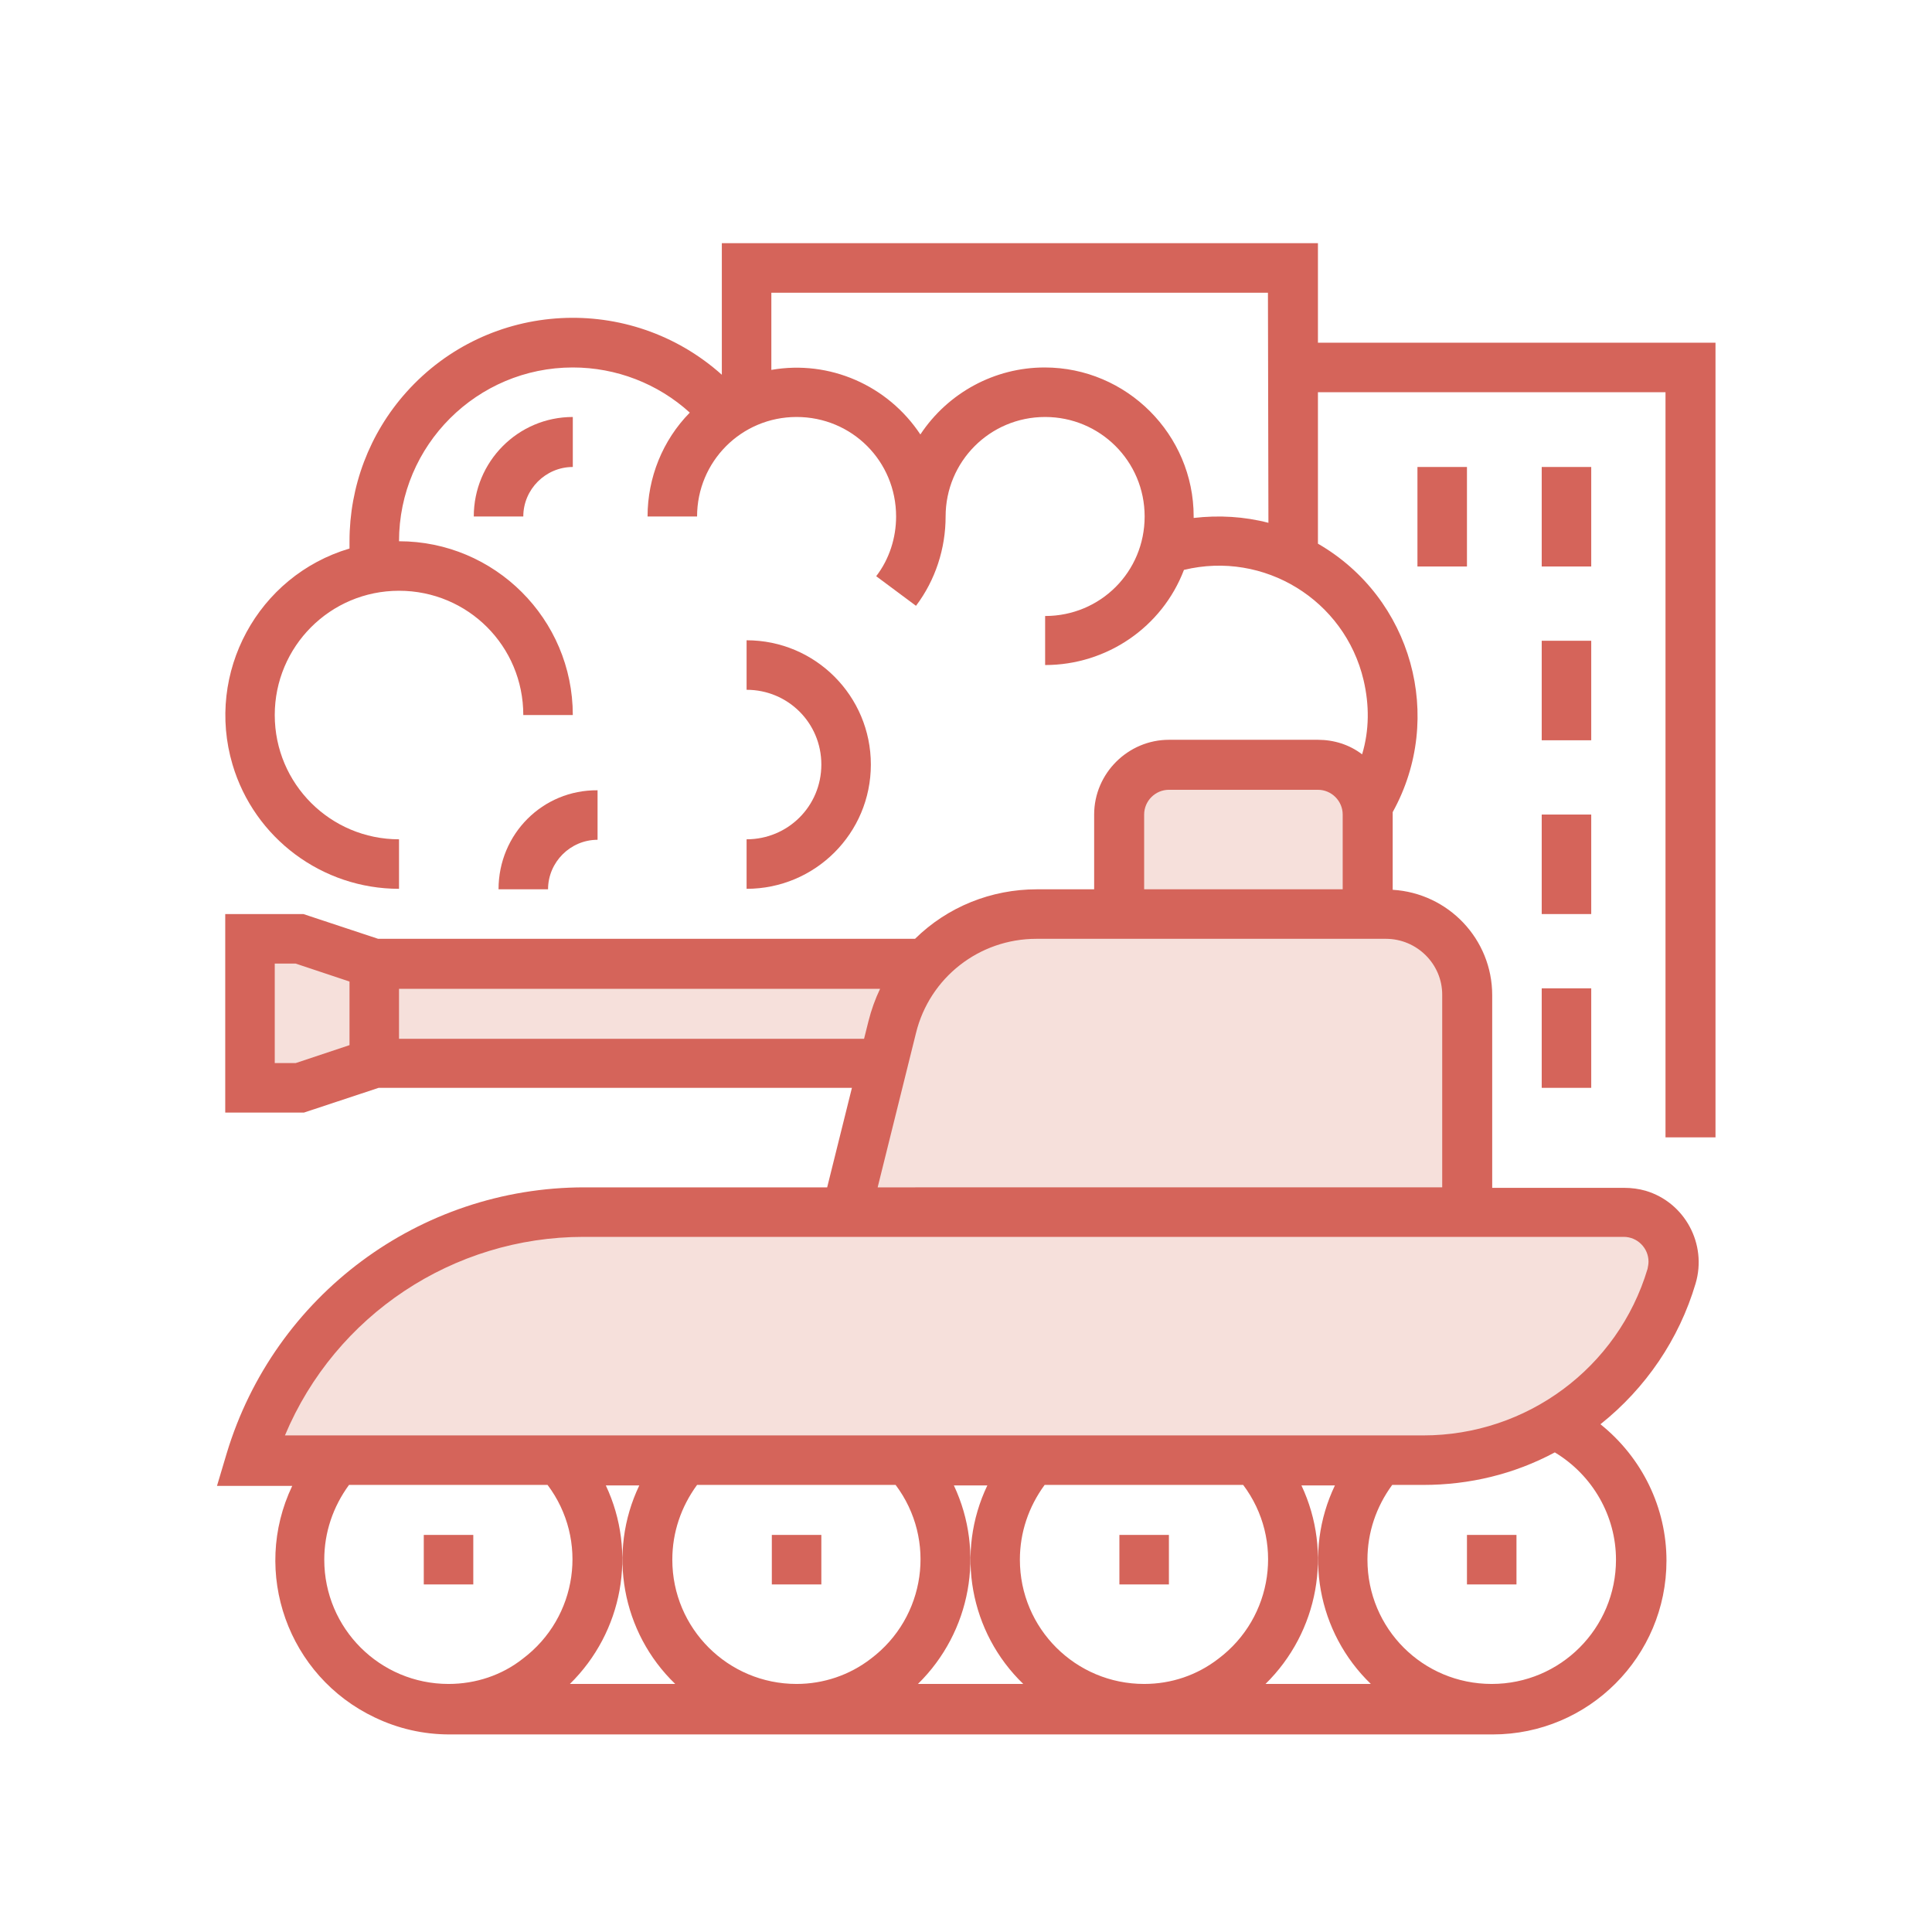 <?xml version="1.0" encoding="utf-8"?>
<!-- Generator: Adobe Illustrator 25.2.2, SVG Export Plug-In . SVG Version: 6.00 Build 0)  -->
<svg version="1.1" id="Ebene_1" xmlns="http://www.w3.org/2000/svg" xmlns:xlink="http://www.w3.org/1999/xlink" x="0px" y="0px"
	 viewBox="0 0 398 398" style="enable-background:new 0 0 398 398;" xml:space="preserve">
<style type="text/css">
	.st0{fill:#F6E0DB;}
	.st1{fill:#D5645A;}
</style>
<polygon class="st0" points="230.6,186.6 230.6,162.7 240.8,157.5 279.3,159.1 281.7,188.3 "/>
<desc>Created with Sketch.</desc>
<polygon class="st0" points="189.7,198.5 80,198.5 52.5,193.4 52.5,224.1 97.6,219 184.4,219 "/>
<polygon class="st0" points="175.3,249.2 189.1,203.6 199.9,193.4 247.8,188.3 290,188.3 302.2,198.5 302.2,244.6 339.6,252.1 
	349.3,264.3 329.6,293.2 281.8,299.8 123.1,299.8 52.5,299.8 64.3,275.3 102.7,250.9 "/>
<g>
	<path class="st1" d="M353.4,234.3V70.6h-81.9V50.1H148.7v27.1c-18.9-16.9-48-15.4-65,3.6C76.1,89.3,72,100.2,72,111.5v1.5
		c-18.9,5.6-29.7,25.6-24.1,44.5c4.5,15.2,18.5,25.6,34.3,25.6v-10.2c-14.1,0-25.6-11.4-25.6-25.6c0-14.1,11.4-25.6,25.6-25.6
		s25.6,11.4,25.6,25.6H118c0-19.8-16.1-35.8-35.8-35.8c0-19.8,16.1-35.8,35.8-35.8c8.9,0,17.5,3.3,24.1,9.3
		c-5.6,5.7-8.7,13.4-8.7,21.4h10.2c0-11.3,9.1-20.5,20.5-20.5s20.5,9.1,20.5,20.5c0,4.4-1.4,8.8-4.1,12.3l8.2,6.1
		c4-5.3,6.1-11.8,6.1-18.4c0-11.3,9.1-20.5,20.5-20.5c11.3,0,20.5,9.1,20.5,20.5s-9.1,20.5-20.5,20.5V137c12.7,0,24.1-7.8,28.6-19.6
		c16.5-4,33.1,6.2,37,22.7c1.2,5.1,1.2,10.3-0.3,15.3c-2.6-2-5.8-3-9.1-3h-30.7c-8.4,0-15.4,6.9-15.4,15.4v15.4h-11.8
		c-9.4,0-18.4,3.6-25.1,10.2H77.9l-15.4-5.1H46.4v40.9h16.2l15.4-5.1h97.5l-5.1,20.5h-50c-34,0-63.9,22.3-73.7,54.8l-2,6.7h15.5
		c-8.5,17.8-0.9,39.2,17,47.7c4.8,2.3,10,3.5,15.4,3.5h214.9c19.8,0,35.8-16.1,35.8-35.8c0-10.9-5-21.2-13.6-28.1
		c9.3-7.4,16.2-17.5,19.6-29c2.4-8.1-2.2-16.7-10.3-19.1c-1.4-0.4-2.9-0.6-4.4-0.6h-27.2V205c0-11.5-9-21-20.5-21.7v-15.4v-0.6
		c10.8-19.5,4-44.1-15.4-55.3V80.8h71.6v153.5H353.4z M72,215.3L60.9,219h-4.3v-20.5h4.3l11.1,3.7V215.3z M235.7,167.8
		c0-2.8,2.3-5.1,5.1-5.1h30.7c2.8,0,5.1,2.3,5.1,5.1v15.4h-40.9L235.7,167.8L235.7,167.8z M82.2,213.9v-10.2h99.1
		c-1,2.1-1.8,4.3-2.4,6.7L178,214H82.2V213.9z M92.4,346.9c-14.1,0-25.6-11.4-25.6-25.6c0-5.6,1.8-10.9,5.1-15.4h40.9
		c8.5,11.3,6.2,27.3-5.1,35.8C103.4,345.1,98,346.9,92.4,346.9z M117.4,346.9c10.9-10.7,13.9-27.1,7.4-40.9h6.9
		c-6.6,13.8-3.6,30.3,7.4,40.9H117.4z M164.1,346.9c-14.1,0-25.6-11.4-25.6-25.6c0-5.6,1.8-10.9,5.1-15.4h40.9
		c8.5,11.3,6.2,27.3-5.1,35.8C175,345.1,169.6,346.9,164.1,346.9z M189.1,346.9c10.9-10.7,13.9-27.1,7.4-40.9h6.9
		c-6.6,13.8-3.6,30.3,7.4,40.9H189.1z M235.7,346.9c-14.1,0-25.6-11.4-25.6-25.6c0-5.6,1.8-10.9,5.1-15.4h40.9
		c8.5,11.3,6.2,27.3-5.1,35.8C246.6,345.1,241.3,346.9,235.7,346.9z M260.7,346.9c10.9-10.7,13.9-27.1,7.4-40.9h6.9
		c-6.6,13.8-3.6,30.3,7.4,40.9H260.7z M332.9,321.3c0,14.1-11.4,25.6-25.6,25.6s-25.6-11.4-25.6-25.6c0-5.6,1.8-10.9,5.1-15.4h6.4
		c9.5,0,18.7-2.2,27.1-6.7C328.1,303.9,332.9,312.3,332.9,321.3L332.9,321.3z M334.5,254.8c2.8,0,5.1,2.3,5.1,5.1
		c0,0.5-0.1,1-0.2,1.5c-6.1,20.4-24.9,34.3-46.2,34.3H58.7c10.4-24.8,34.7-40.9,61.5-40.9L334.5,254.8z M297.1,204.9v39.7H180.8
		l7.9-31.8c2.8-11.4,13-19.4,24.8-19.4h72C291.9,193.4,297.1,198.6,297.1,204.9L297.1,204.9z M261.3,107.7c-5-1.3-10.2-1.6-15.4-1
		v-0.3c0-16.9-13.8-30.7-30.7-30.7c-10.3,0-19.9,5.2-25.6,13.8c-6.7-10.1-18.7-15.4-30.7-13.3V60.3h102.3L261.3,107.7L261.3,107.7z"
		/>
	<path class="st1" d="M87.3,316.2h10.2v10.2H87.3V316.2z"/>
	<path class="st1" d="M159,316.2h10.2v10.2H159V316.2z"/>
	<path class="st1" d="M230.6,316.2h10.2v10.2h-10.2V316.2z"/>
	<path class="st1" d="M302.2,316.2h10.2v10.2h-10.2V316.2z"/>
	<path class="st1" d="M317.6,96.2h10.2v20.5h-10.2V96.2z"/>
	<path class="st1" d="M292,96.2h10.2v20.5H292V96.2z"/>
	<path class="st1" d="M317.6,132h10.2v20.5h-10.2V132z"/>
	<path class="st1" d="M317.6,167.8h10.2v20.5h-10.2V167.8z"/>
	<path class="st1" d="M317.6,203.6h10.2v20.5h-10.2V203.6z"/>
	<path class="st1" d="M153.8,172.9v10.2c14.1,0,25.6-11.4,25.6-25.6c0-14.1-11.4-25.6-25.6-25.6v10.2c8.5,0,15.4,6.8,15.4,15.4
		C169.2,166.1,162.3,172.9,153.8,172.9z"/>
	<path class="st1" d="M97.6,106.4h10.2c0-5.6,4.6-10.2,10.2-10.2V85.9C106.7,85.9,97.6,95.1,97.6,106.4z"/>
	<path class="st1" d="M102.7,183.2h10.2c0-5.6,4.6-10.2,10.2-10.2v-10.2C111.8,162.7,102.7,171.8,102.7,183.2z"/>
</g>
</svg>
